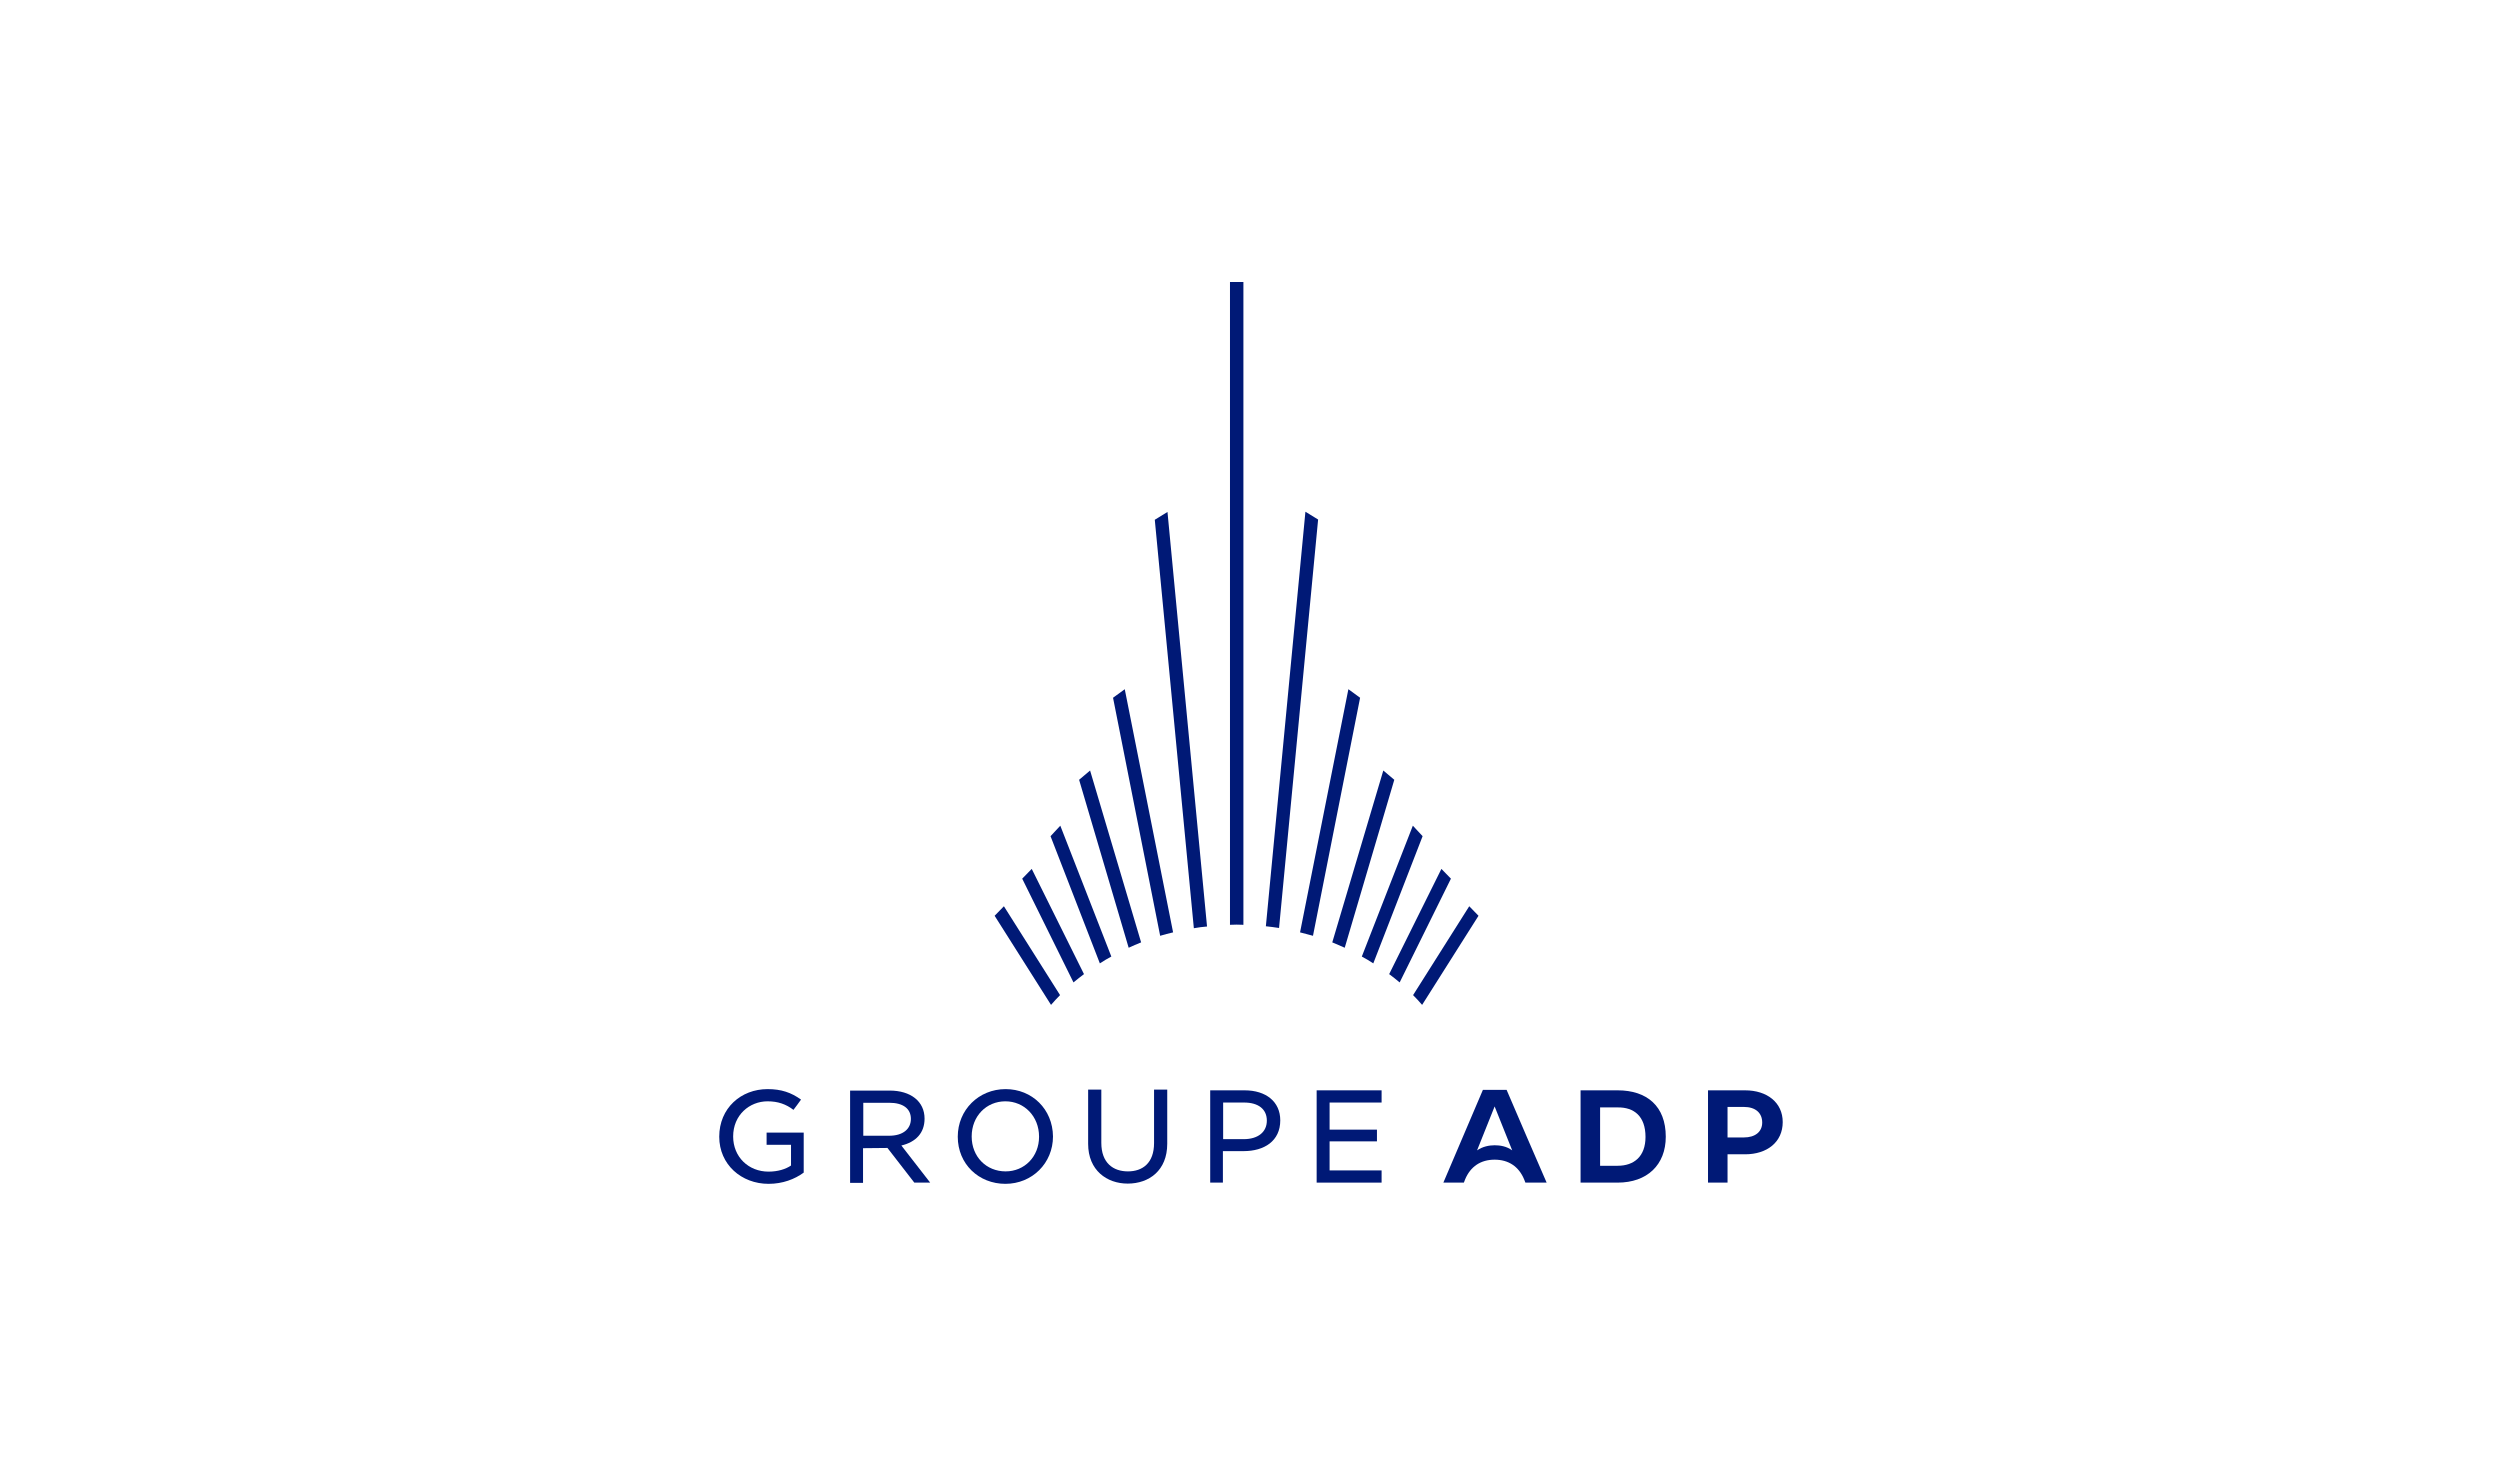 <?xml version="1.0" encoding="utf-8"?>
<!-- Generator: Adobe Illustrator 28.1.0, SVG Export Plug-In . SVG Version: 6.00 Build 0)  -->
<svg version="1.1" id="Calque_1" xmlns="http://www.w3.org/2000/svg" xmlns:xlink="http://www.w3.org/1999/xlink" x="0px" y="0px"
	 viewBox="0 0 1024 600" style="enable-background:new 0 0 1024 600;" xml:space="preserve">
<style type="text/css">
	.st0{fill:none;}
	.st1{fill:#001976;}
</style>
<g>
	<rect y="0.4" class="st0" width="1024" height="599.2"/>
</g>
<g>
	<g>
		<g>
			<path class="st1" d="M503.8,115.5v263.3c1.8-0.1,3.7-0.1,5.5,0V115.5H503.8z"/>
			<path class="st1" d="M478.2,209.7l-5.2,3.2l16,167.3c1.7-0.3,3.8-0.6,5.4-0.7L478.2,209.7z"/>
			<path class="st1" d="M460.7,282.3l-4.8,3.5l19.3,97.5c1.6-0.5,3.6-1,5.3-1.4L460.7,282.3z"/>
			<path class="st1" d="M446.5,315.6l-4.5,3.8l20.3,68.8c1.4-0.7,3.7-1.6,5.1-2.2L446.5,315.6z"/>
			<path class="st1" d="M434.3,338.2l-4,4.3l20.2,52.1c1.5-1,3.2-2,4.7-2.8L434.3,338.2z"/>
			<path class="st1" d="M422.6,355.9l-3.9,4l21,42.5c1.4-1.2,3.1-2.5,4.3-3.4L422.6,355.9z"/>
			<path class="st1" d="M411.2,371.2l-3.8,3.9l23.1,36.5c1.1-1.3,2.6-2.9,3.7-4L411.2,371.2z"/>
			<path class="st1" d="M518.5,379.4c1.6,0.2,3.7,0.4,5.4,0.7l16-167.3l-5.2-3.2L518.5,379.4z"/>
			<path class="st1" d="M532.5,381.9c1.7,0.4,3.7,1,5.3,1.4l19.3-97.5l-4.8-3.5L532.5,381.9z"/>
			<path class="st1" d="M545.7,386c1.4,0.6,3.6,1.5,5.1,2.2l20.3-68.8l-4.5-3.8L545.7,386z"/>
			<path class="st1" d="M557.8,391.8c1.5,0.8,3.2,1.8,4.7,2.8l20.2-52.1l-4-4.3L557.8,391.8z"/>
			<path class="st1" d="M569,399c1.2,0.9,2.9,2.2,4.3,3.4l21-42.5l-3.9-4L569,399z"/>
			<path class="st1" d="M578.8,407.6c1.1,1.1,2.6,2.7,3.7,4l23.1-36.5l-3.8-3.9L578.8,407.6z"/>
		</g>
		<path class="st1" d="M721.8,459.8c0,3.8-2.9,6.1-7.5,6.1h-6.7v-12.5h6.7C719,453.4,721.8,455.8,721.8,459.8 M730.2,459.6
			c0-8-6.4-13-15.4-13h-15.2v37.8h8v-11.6h7.2C723.8,472.8,730.2,467.8,730.2,459.6"/>
		<path class="st1" d="M612.2,469.1c-2.2,0-4.9,0.5-7.2,2.1l7.2-18l7.2,18C617.1,469.5,614.4,469.1,612.2,469.1 M624.8,484.4h8.7
			c-5.5-12.7-11-25.3-16.4-38h-9.7c-5.5,12.7-10.7,25.3-16.2,38h8.4l0.5-1.3c2.2-5.3,6.4-8.1,12.1-8.1s9.9,2.8,12.1,8.1L624.8,484.4
			z"/>
		<path class="st1" d="M674,465.7c0,8-4.7,11.8-11.4,11.8h-7.2v-23.9h7.2C669.3,453.5,674,457.2,674,465.7 M682.3,465.6
			c0-12.5-7.7-19-19.7-19h-15.2v37.8h15.2C674.6,484.4,682.3,477.2,682.3,465.6"/>
		<path class="st1" d="M501,466.6v-15h8.6c5.8,0,9.3,2.7,9.3,7.4c0,4.6-3.5,7.6-9.5,7.6H501z M495.7,446.6v37.8h5.2v-12.9h8.5
			c8.4,0,15-4.1,15-12.6c0-7.7-5.9-12.3-14.6-12.3H495.7z"/>
		<path class="st1" d="M411.9,479.8c-7.9,0-13.9-6-13.9-14.3s6-14.4,13.8-14.4c7.7,0,13.8,6.1,13.8,14.5
			C425.6,473.8,419.6,479.8,411.9,479.8 M411.9,446.1c-11,0-19.6,8.5-19.6,19.5c0,11.2,8.6,19.3,19.5,19.3c11,0,19.5-8.5,19.5-19.4
			C431.2,454.3,422.7,446.1,411.9,446.1"/>
		<path class="st1" d="M353.6,451.7h10.7c5.6,0,8.8,2.4,8.8,6.6c0,4.1-3.2,6.9-8.9,6.9h-10.6C353.6,465.2,353.6,451.7,353.6,451.7z
			 M363.5,470.2l11,14.2h6.5l-11.8-15.2c5.9-1.4,9.5-5.1,9.5-11c0-7.1-5.7-11.5-14.3-11.5h-16.2v37.8h5.3v-14.2L363.5,470.2
			L363.5,470.2z"/>
		<polygon class="st1" points="565.9,451.6 565.9,446.6 539.3,446.6 539.3,484.4 565.9,484.4 565.9,479.4 544.6,479.4 544.6,467.5 
			564,467.5 564,462.7 544.6,462.7 544.6,451.6 		"/>
		<path class="st1" d="M472.7,468.2c0,8.2-4.7,11.6-10.7,11.6c-6,0-10.9-3.4-10.9-11.7v-21.8h-5.4v22.2c0,10.9,7.7,16.3,16.2,16.3
			c8.8,0,16.2-5.4,16.2-16.3v-22.2h-5.4C472.7,446.3,472.7,468.2,472.7,468.2z"/>
	</g>
	<path class="st1" d="M328.1,450.4c0,0.1-3.1,4.2-3.1,4.2c-3-2.3-6.3-3.5-10.6-3.5c-7.4,0-14.1,5.6-14.1,14.4
		c0,8.4,6.3,14.4,14.5,14.4c3.8,0,7-1,9.2-2.5v-8.5h-10v-5h15.2v16.4c-3.7,2.7-8.6,4.6-14.4,4.6c-11.1,0-20.2-7.9-20.2-19.3
		c0-11.7,8.9-19.5,19.8-19.5C320,446.1,324.1,447.5,328.1,450.4"/>
</g>
</svg>
